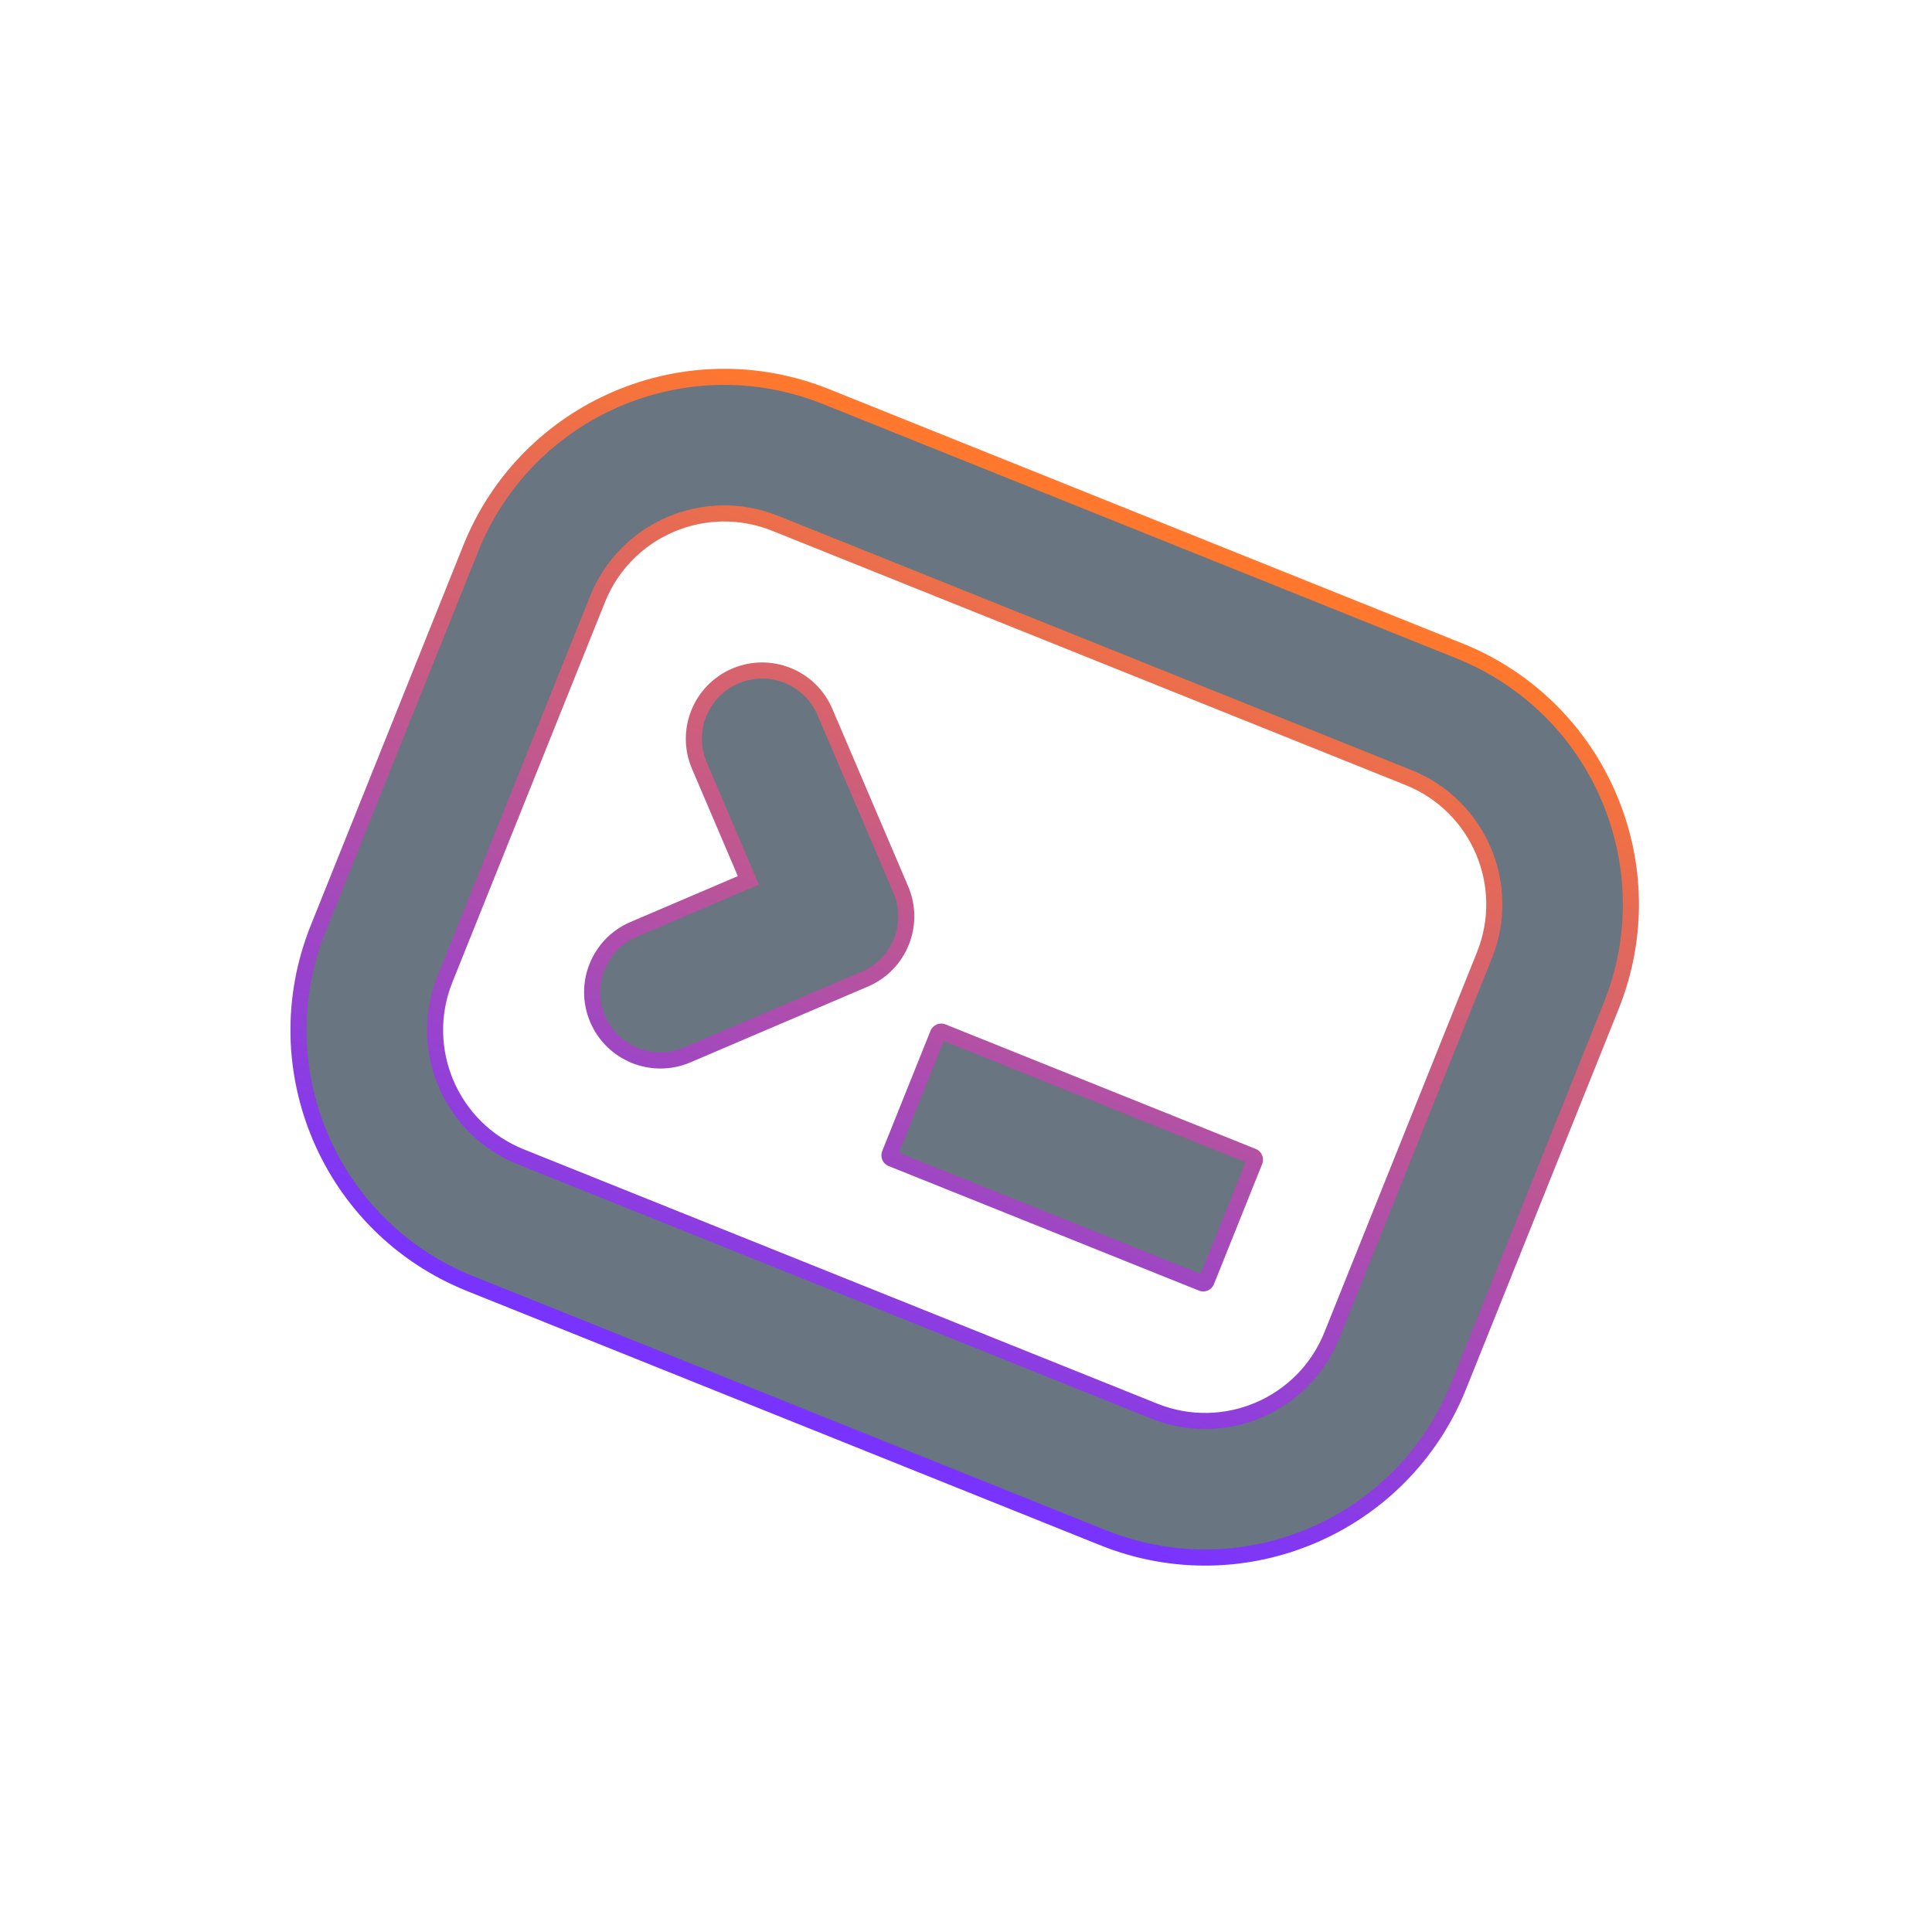 <svg fill="none" height="480" viewBox="0 0 480 480" width="480" xmlns="http://www.w3.org/2000/svg" xmlns:xlink="http://www.w3.org/1999/xlink"><filter id="a" color-interpolation-filters="sRGB" filterUnits="userSpaceOnUse" height="345.347" width="383.031" x="48.158" y="67.628"><feFlood flood-opacity="0" result="BackgroundImageFix"/><feColorMatrix in="SourceAlpha" result="hardAlpha" type="matrix" values="0 0 0 0 0 0 0 0 0 0 0 0 0 0 0 0 0 0 127 0"/><feOffset/><feGaussianBlur stdDeviation="12"/><feComposite in2="hardAlpha" operator="out"/><feColorMatrix type="matrix" values="0 0 0 0 1 0 0 0 0 1 0 0 0 0 1 0 0 0 0.3 0"/><feBlend in2="BackgroundImageFix" mode="normal" result="effect1_dropShadow_6880_161439"/><feBlend in="SourceGraphic" in2="effect1_dropShadow_6880_161439" mode="normal" result="shape"/></filter><linearGradient id="b" gradientUnits="userSpaceOnUse" x1="283.904" x2="195.444" y1="130.124" y2="350.479"><stop offset="0" stop-color="#ff782d"/><stop offset="1" stop-color="#7933ff"/></linearGradient><g filter="url(#a)"><path clip-rule="evenodd" d="m362.603 161.717-157.397-63.187c-34.771-13.959-74.275 2.913-88.233 37.685l-37.912 94.438c-13.959 34.771 2.913 74.275 37.684 88.233l157.397 63.187c34.771 13.958 74.275-2.914 88.234-37.685l37.911-94.438c13.959-34.771-2.913-74.275-37.684-88.233zm-214.151-12.865c6.979-17.385 26.731-25.821 44.117-18.842l157.397 63.186c17.385 6.98 25.821 26.732 18.842 44.117l-37.912 94.438c-6.979 17.386-26.731 25.822-44.116 18.843l-157.398-63.187c-17.385-6.979-25.821-26.731-18.842-44.116zm37.483 69.877-12.18-28.519c-3.679-8.615.321-18.581 8.936-22.26 8.614-3.679 18.58.322 22.259 8.936l18.842 44.117c3.679 8.614-.321 18.58-8.936 22.259l-44.116 18.842c-8.615 3.679-18.58-.321-22.26-8.936-3.679-8.614.322-18.58 8.936-22.259zm48.218 37.633c-.44-.177-.941.037-1.118.477l-11.997 29.884c-.176.441.037.941.478 1.118l77.103 30.953c.441.177.941-.037 1.118-.477l11.997-29.885c.177-.44-.037-.941-.477-1.117z" fill="#05192d" fill-opacity=".6" fill-rule="evenodd" shape-rendering="crispEdges"/><path d="m205.206 98.53-.745 1.856zm157.397 63.187.745-1.856zm-245.858 157.169-.745 1.856zm157.397 63.187.745-1.856zm-81.573-252.063-.745 1.856zm157.397 63.186.745-1.856zm-63.186 157.398.745-1.857zm-157.398-63.187-.745 1.856zm44.373-97.197-1.839.785zm12.18 28.519.786 1.839 1.839-.786-.785-1.839zm19.015-41.843-1.839.786zm18.842 44.117 1.84-.786zm-8.936 22.259.786 1.839zm-44.116 18.842-.786-1.839zm-22.26-8.936 1.84-.785zm8.936-22.259.786 1.839zm76.737 25.453-.745 1.856zm-12.637 31.479-.745 1.856zm77.103 30.953.745-1.856zm12.638-31.479.745-1.857zm-106.796-186.929 157.397 63.187 1.49-3.712-157.397-63.187zm-85.632 36.574c13.547-33.746 51.886-50.121 85.632-36.574l1.49-3.712c-35.796-14.37-76.464 2.999-90.834 38.796zm-37.912 94.438 37.912-94.438-3.712-1.49-37.912 94.438zm36.573 85.632c-33.746-13.547-50.12-51.886-36.573-85.632l-3.712-1.49c-14.37 35.796 2.999 76.464 38.795 90.834zm157.397 63.187-157.397-63.187-1.49 3.712 157.397 63.187zm85.633-36.574c-13.548 33.746-51.887 50.121-85.633 36.574l-1.49 3.712c35.796 14.37 76.464-2.999 90.835-38.796zm37.911-94.438-37.911 94.438 3.712 1.49 37.911-94.438zm-36.573-85.632c33.746 13.547 50.12 51.886 36.573 85.632l3.712 1.49c14.371-35.796-2.999-76.464-38.795-90.834zm-168.544-35.419c-18.411-7.391-39.327 1.543-46.718 19.953l3.712 1.49c6.568-16.36 25.155-24.299 41.516-17.731zm157.397 63.186-157.397-63.186-1.49 3.712 157.397 63.186zm19.953 46.718c7.391-18.41-1.542-39.327-19.953-46.718l-1.49 3.712c16.36 6.568 24.299 25.155 17.731 41.516zm-37.912 94.438 37.912-94.438-3.712-1.49-37.912 94.438zm-46.718 19.954c18.411 7.39 39.327-1.543 46.718-19.954l-3.712-1.49c-6.568 16.361-25.155 24.299-41.515 17.731zm-157.397-63.187 157.397 63.187 1.491-3.713-157.397-63.186zm-19.953-46.718c-7.391 18.411 1.543 39.327 19.953 46.718l1.491-3.712c-16.361-6.568-24.299-25.155-17.732-41.515zm37.912-94.438-37.912 94.438 3.712 1.491 37.912-94.439zm25.32 42.888 12.18 28.519 3.679-1.571-12.181-28.519zm9.989-24.884c-9.63 4.113-14.102 15.254-9.989 24.884l3.678-1.571c-3.245-7.598.284-16.389 7.882-19.634zm24.884 9.99c-4.113-9.63-15.254-14.103-24.884-9.99l1.571 3.679c7.599-3.246 16.39.283 19.635 7.882zm18.843 44.116-18.843-44.116-3.678 1.571 18.842 44.116zm-9.99 24.884c9.63-4.113 14.103-15.254 9.99-24.884l-3.679 1.571c3.245 7.599-.284 16.39-7.882 19.635zm-44.117 18.843 44.117-18.843-1.571-3.678-44.117 18.842zm-24.884-9.99c4.113 9.63 15.254 14.103 24.884 9.99l-1.571-3.679c-7.598 3.245-16.389-.284-19.634-7.882zm9.99-24.884c-9.63 4.113-14.103 15.254-9.99 24.884l3.679-1.571c-3.246-7.599.283-16.389 7.882-19.635zm28.519-12.181-28.519 12.181 1.571 3.678 28.519-12.18zm49.741 40.695c-.234.585-.898.868-1.483.634l1.49-3.712c-1.465-.589-3.13.122-3.719 1.588zm-11.997 29.885 11.997-29.885-3.712-1.49-11.997 29.884zm-.633-1.484c.584.235.868.899.633 1.484l-3.712-1.491c-.588 1.466.123 3.131 1.589 3.719zm77.103 30.953-77.103-30.953-1.49 3.712 77.103 30.953zm-1.483.633c.235-.584.899-.868 1.483-.633l-1.49 3.712c1.466.588 3.131-.123 3.719-1.588zm11.997-29.884-11.997 29.884 3.712 1.491 11.997-29.885zm.633 1.484c-.584-.235-.868-.899-.633-1.484l3.712 1.49c.588-1.465-.123-3.13-1.588-3.719zm-77.103-30.953 77.103 30.953 1.491-3.713-77.104-30.952z" fill="url(#b)"/></g></svg>